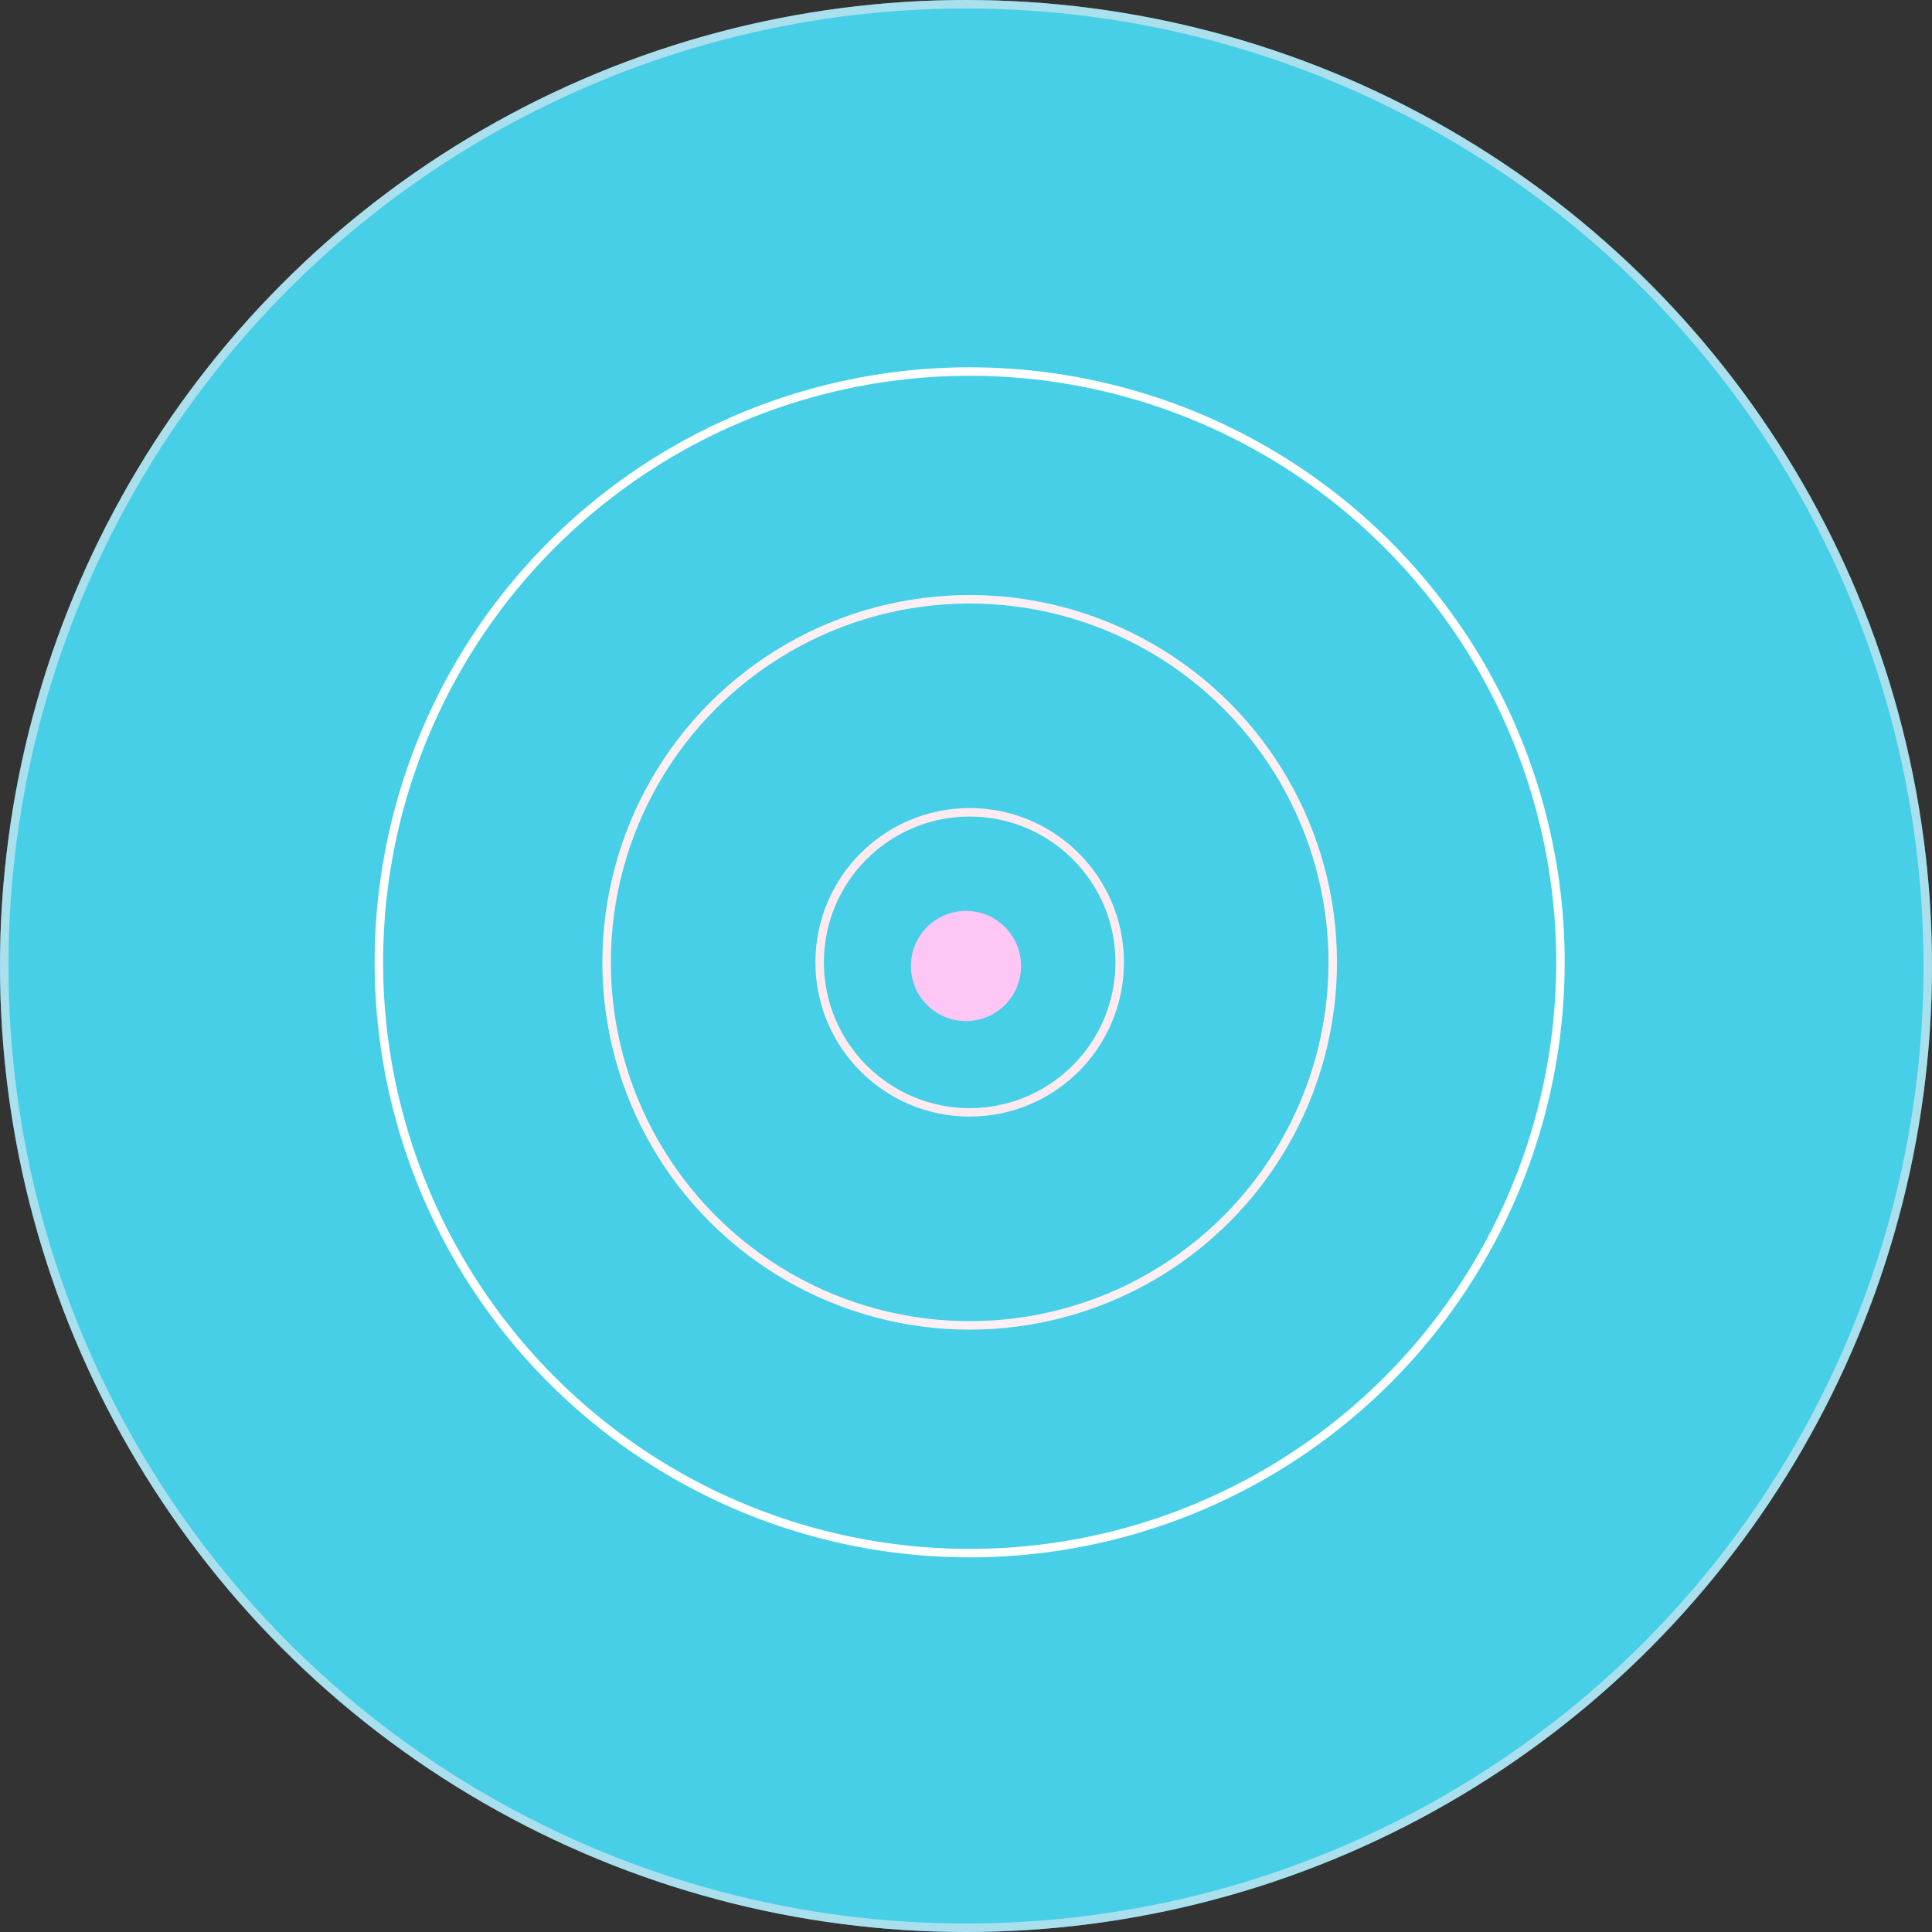 <?xml version="1.0" encoding="UTF-8"?> <svg xmlns="http://www.w3.org/2000/svg" width="228" height="228" viewBox="0 0 228 228" fill="none"><rect x="0" y="0" width="228" height="228" fill="#333333" stroke="none"/><circle cx="114" cy="114" r="114" fill="#47CFE7"></circle><circle cx="114" cy="114" r="113.5" stroke="#FDEEF2" stroke-opacity="0.54"></circle><circle cx="114.433" cy="113.567" r="69.721" fill="#47CFE7" stroke="white"></circle><circle cx="114.434" cy="113.567" r="42.846" fill="#47CFE7" stroke="#FDF0F5"></circle><circle cx="114.434" cy="113.567" r="17.705" fill="#47CFE7" stroke="#FDEBF1"></circle><circle cx="114" cy="114" r="6.502" fill="#FDC6F4"></circle></svg> 